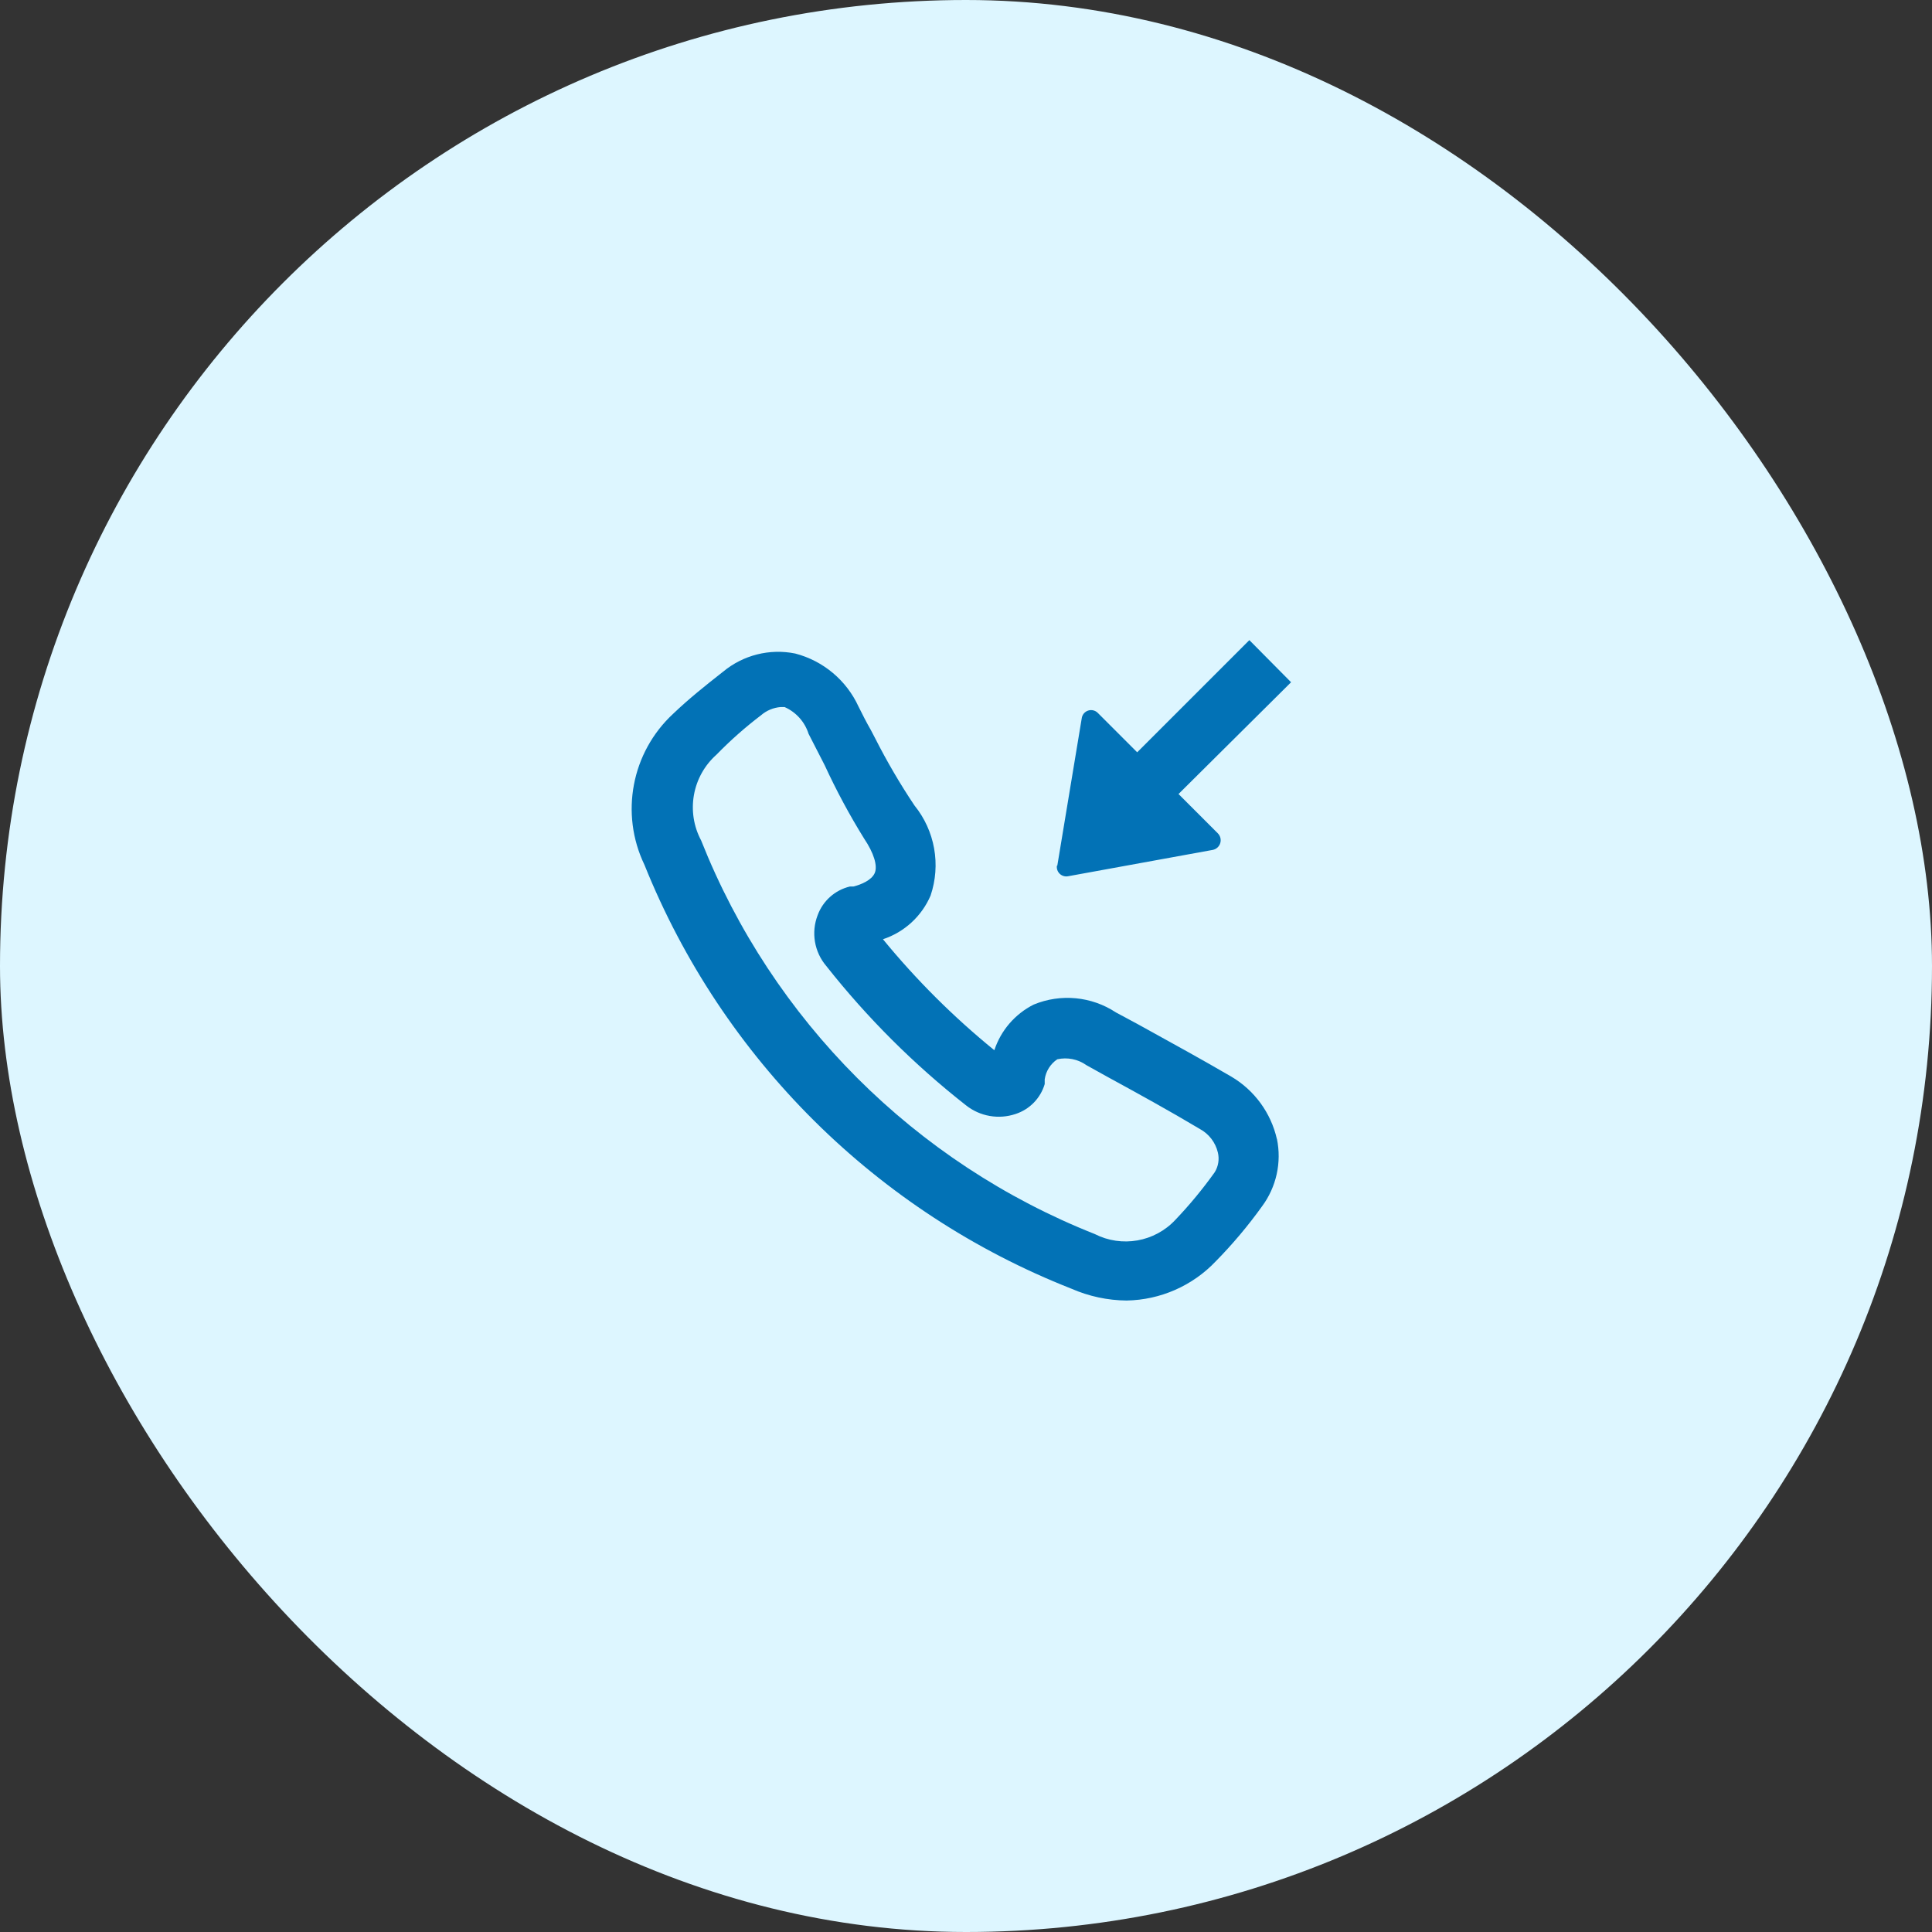 <svg width="180" height="180" viewBox="0 0 180 180" fill="none" xmlns="http://www.w3.org/2000/svg">
<rect x="0" y="0" width="180" height="180" fill="#333333" stroke="none"/>
<rect width="180" height="180" rx="90" fill="#DDF6FF"/>
<path fill-rule="evenodd" clip-rule="evenodd" d="M100.78 66.937L98.507 80.65H98.47C98.43 80.93 98.527 81.211 98.73 81.407C98.934 81.603 99.219 81.69 99.497 81.64L112.99 79.183C113.32 79.118 113.588 78.877 113.687 78.555C113.786 78.234 113.702 77.884 113.467 77.644L109.8 73.977L120.287 63.563L116.4 59.64L105.95 70.09L102.283 66.424C102.046 66.181 101.691 66.096 101.37 66.206C101.049 66.316 100.819 66.6 100.78 66.937ZM118.967 106.133C118.414 103.687 116.875 101.577 114.713 100.303C112.024 98.738 109.24 97.203 106.566 95.73L106.566 95.73L105.95 95.39L103.97 94.327C101.695 92.826 98.825 92.552 96.307 93.594C94.569 94.469 93.249 95.999 92.64 97.847C88.842 94.758 85.366 91.294 82.263 87.507C84.257 86.848 85.872 85.366 86.7 83.437C87.672 80.565 87.105 77.396 85.197 75.04C83.85 73.026 82.625 70.932 81.53 68.77L81.127 68C80.723 67.303 80.357 66.57 79.99 65.837L79.99 65.837C78.865 63.384 76.698 61.566 74.087 60.887C71.71 60.407 69.244 61.027 67.377 62.574L67.112 62.782L67.112 62.782C65.777 63.835 64.232 65.053 62.72 66.497C58.834 70.094 57.749 75.805 60.043 80.577C67.307 98.653 81.698 112.937 99.827 120.067C101.446 120.776 103.192 121.151 104.96 121.167C108.115 121.113 111.115 119.792 113.283 117.5C114.842 115.914 116.276 114.21 117.573 112.403C118.917 110.597 119.424 108.302 118.967 106.097V106.133ZM113.173 109.213C112.057 110.777 110.832 112.26 109.507 113.65C107.576 115.717 104.51 116.255 101.99 114.97C85.234 108.329 71.965 95.06 65.323 78.303C63.897 75.629 64.488 72.325 66.753 70.31C68.042 68.987 69.427 67.761 70.897 66.644C71.41 66.198 72.052 65.928 72.73 65.874H73.097C74.165 66.345 74.98 67.253 75.333 68.367L76.837 71.3C77.918 73.647 79.142 75.924 80.503 78.12C81.42 79.477 81.787 80.687 81.493 81.347C81.2 82.007 80.247 82.41 79.513 82.594H79.183C77.796 82.925 76.666 83.93 76.177 85.27C75.558 86.876 75.868 88.691 76.983 90C80.793 94.827 85.162 99.185 90 102.98C91.304 104.014 93.043 104.318 94.62 103.787C95.928 103.361 96.942 102.319 97.333 101V100.56C97.442 99.799 97.868 99.119 98.507 98.69C99.448 98.482 100.434 98.681 101.22 99.24L103.2 100.34C106.023 101.88 108.957 103.493 111.78 105.18C112.631 105.638 113.246 106.439 113.467 107.38C113.617 108.006 113.511 108.666 113.173 109.213Z" fill="#0272B6"/>
</svg>

